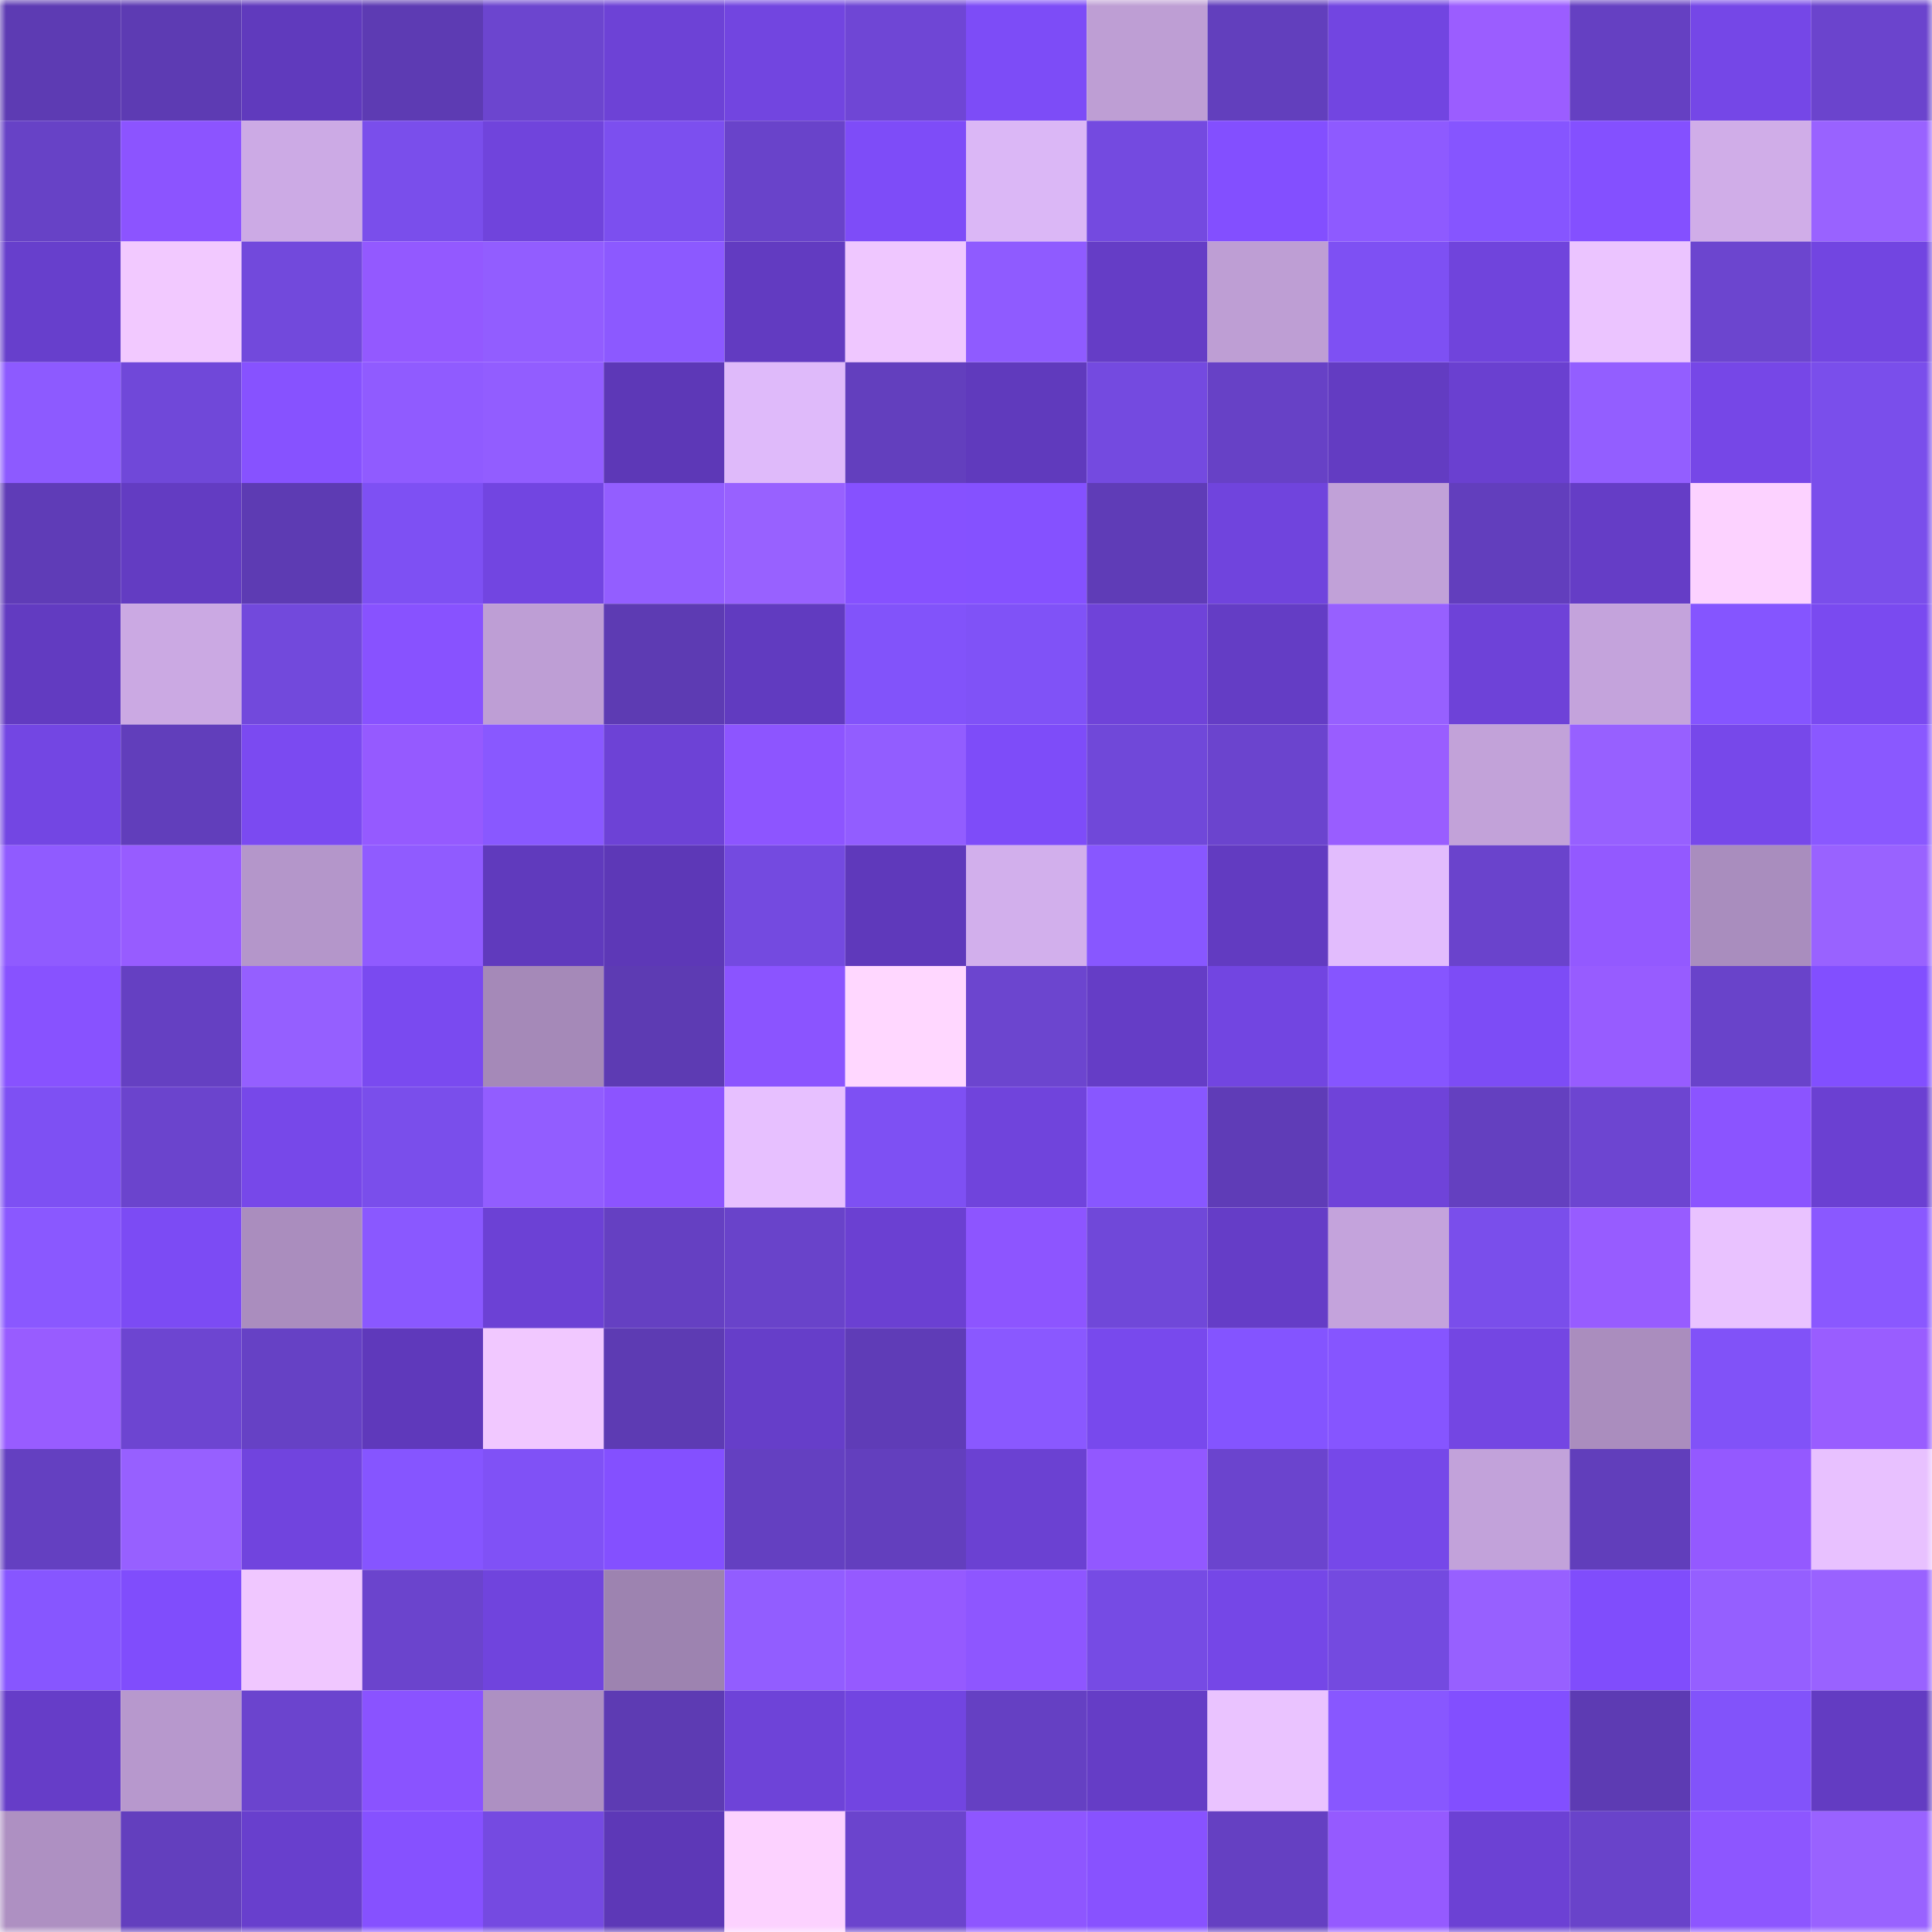 <svg viewBox="0 0 160 160" fill="none" role="img" xmlns="http://www.w3.org/2000/svg" width="240" height="240" name="linea%2Ceorlov.linea.eth"><mask id="1418372044" mask-type="alpha" maskUnits="userSpaceOnUse" x="0" y="0" width="160" height="160"><rect width="160" height="160" fill="#FFFFFF"></rect></mask><g mask="url(#1418372044)"><rect x="0" y="0" width="10" height="10" fill="#5d3bb3"></rect><rect x="10" y="0" width="10" height="10" fill="#5d3bb3"></rect><rect x="20" y="0" width="10" height="10" fill="#603abd"></rect><rect x="30" y="0" width="10" height="10" fill="#5d3bb3"></rect><rect x="40" y="0" width="10" height="10" fill="#6c45cf"></rect><rect x="50" y="0" width="10" height="10" fill="#6d42d6"></rect><rect x="60" y="0" width="10" height="10" fill="#7245e0"></rect><rect x="70" y="0" width="10" height="10" fill="#6f46d5"></rect><rect x="80" y="0" width="10" height="10" fill="#7d4cf7"></rect><rect x="90" y="0" width="10" height="10" fill="#be9ed4"></rect><rect x="100" y="0" width="10" height="10" fill="#623fbd"></rect><rect x="110" y="0" width="10" height="10" fill="#7245e1"></rect><rect x="120" y="0" width="10" height="10" fill="#9b5dff"></rect><rect x="130" y="0" width="10" height="10" fill="#6540c2"></rect><rect x="140" y="0" width="10" height="10" fill="#7547e7"></rect><rect x="150" y="0" width="10" height="10" fill="#6b44cd"></rect><rect x="0" y="10" width="10" height="10" fill="#6742c6"></rect><rect x="10" y="10" width="10" height="10" fill="#8c54ff"></rect><rect x="20" y="10" width="10" height="10" fill="#ccaae5"></rect><rect x="30" y="10" width="10" height="10" fill="#7a4eeb"></rect><rect x="40" y="10" width="10" height="10" fill="#7044dc"></rect><rect x="50" y="10" width="10" height="10" fill="#7c4fef"></rect><rect x="60" y="10" width="10" height="10" fill="#6943ca"></rect><rect x="70" y="10" width="10" height="10" fill="#7e4cf8"></rect><rect x="80" y="10" width="10" height="10" fill="#dbb7f6"></rect><rect x="90" y="10" width="10" height="10" fill="#744ae0"></rect><rect x="100" y="10" width="10" height="10" fill="#834fff"></rect><rect x="110" y="10" width="10" height="10" fill="#8e5aff"></rect><rect x="120" y="10" width="10" height="10" fill="#8655ff"></rect><rect x="130" y="10" width="10" height="10" fill="#8450ff"></rect><rect x="140" y="10" width="10" height="10" fill="#d0ade8"></rect><rect x="150" y="10" width="10" height="10" fill="#9962ff"></rect><rect x="0" y="20" width="10" height="10" fill="#673fcc"></rect><rect x="10" y="20" width="10" height="10" fill="#f2c9ff"></rect><rect x="20" y="20" width="10" height="10" fill="#7249dc"></rect><rect x="30" y="20" width="10" height="10" fill="#9359ff"></rect><rect x="40" y="20" width="10" height="10" fill="#925dff"></rect><rect x="50" y="20" width="10" height="10" fill="#8c59ff"></rect><rect x="60" y="20" width="10" height="10" fill="#623bc1"></rect><rect x="70" y="20" width="10" height="10" fill="#efc7ff"></rect><rect x="80" y="20" width="10" height="10" fill="#8f5bff"></rect><rect x="90" y="20" width="10" height="10" fill="#653dc6"></rect><rect x="100" y="20" width="10" height="10" fill="#be9ed4"></rect><rect x="110" y="20" width="10" height="10" fill="#7e50f3"></rect><rect x="120" y="20" width="10" height="10" fill="#7044dc"></rect><rect x="130" y="20" width="10" height="10" fill="#ebc4ff"></rect><rect x="140" y="20" width="10" height="10" fill="#6c45cf"></rect><rect x="150" y="20" width="10" height="10" fill="#7245e1"></rect><rect x="0" y="30" width="10" height="10" fill="#8d5aff"></rect><rect x="10" y="30" width="10" height="10" fill="#7048d9"></rect><rect x="20" y="30" width="10" height="10" fill="#8752ff"></rect><rect x="30" y="30" width="10" height="10" fill="#905bff"></rect><rect x="40" y="30" width="10" height="10" fill="#925dff"></rect><rect x="50" y="30" width="10" height="10" fill="#5d38b7"></rect><rect x="60" y="30" width="10" height="10" fill="#dfbafa"></rect><rect x="70" y="30" width="10" height="10" fill="#633fbe"></rect><rect x="80" y="30" width="10" height="10" fill="#603abd"></rect><rect x="90" y="30" width="10" height="10" fill="#744ae0"></rect><rect x="100" y="30" width="10" height="10" fill="#6741c6"></rect><rect x="110" y="30" width="10" height="10" fill="#633cc2"></rect><rect x="120" y="30" width="10" height="10" fill="#6a40d0"></rect><rect x="130" y="30" width="10" height="10" fill="#935eff"></rect><rect x="140" y="30" width="10" height="10" fill="#7647e7"></rect><rect x="150" y="30" width="10" height="10" fill="#7a4eeb"></rect><rect x="0" y="40" width="10" height="10" fill="#5f3cb7"></rect><rect x="10" y="40" width="10" height="10" fill="#633cc2"></rect><rect x="20" y="40" width="10" height="10" fill="#5d3bb3"></rect><rect x="30" y="40" width="10" height="10" fill="#7e50f3"></rect><rect x="40" y="40" width="10" height="10" fill="#7245e1"></rect><rect x="50" y="40" width="10" height="10" fill="#935eff"></rect><rect x="60" y="40" width="10" height="10" fill="#9861ff"></rect><rect x="70" y="40" width="10" height="10" fill="#8651ff"></rect><rect x="80" y="40" width="10" height="10" fill="#8551ff"></rect><rect x="90" y="40" width="10" height="10" fill="#5f3cb7"></rect><rect x="100" y="40" width="10" height="10" fill="#7044dd"></rect><rect x="110" y="40" width="10" height="10" fill="#c1a1d8"></rect><rect x="120" y="40" width="10" height="10" fill="#623ebd"></rect><rect x="130" y="40" width="10" height="10" fill="#653dc6"></rect><rect x="140" y="40" width="10" height="10" fill="#fcd2ff"></rect><rect x="150" y="40" width="10" height="10" fill="#7a4eeb"></rect><rect x="0" y="50" width="10" height="10" fill="#623bc1"></rect><rect x="10" y="50" width="10" height="10" fill="#cba9e3"></rect><rect x="20" y="50" width="10" height="10" fill="#7249dc"></rect><rect x="30" y="50" width="10" height="10" fill="#8852ff"></rect><rect x="40" y="50" width="10" height="10" fill="#be9ed5"></rect><rect x="50" y="50" width="10" height="10" fill="#5d3bb3"></rect><rect x="60" y="50" width="10" height="10" fill="#613bc0"></rect><rect x="70" y="50" width="10" height="10" fill="#8253fa"></rect><rect x="80" y="50" width="10" height="10" fill="#8052f7"></rect><rect x="90" y="50" width="10" height="10" fill="#6f43d9"></rect><rect x="100" y="50" width="10" height="10" fill="#643dc5"></rect><rect x="110" y="50" width="10" height="10" fill="#9760ff"></rect><rect x="120" y="50" width="10" height="10" fill="#6e42d8"></rect><rect x="130" y="50" width="10" height="10" fill="#c4a3dc"></rect><rect x="140" y="50" width="10" height="10" fill="#8555ff"></rect><rect x="150" y="50" width="10" height="10" fill="#7a4af0"></rect><rect x="0" y="60" width="10" height="10" fill="#7346e3"></rect><rect x="10" y="60" width="10" height="10" fill="#613ebb"></rect><rect x="20" y="60" width="10" height="10" fill="#7b4af1"></rect><rect x="30" y="60" width="10" height="10" fill="#955aff"></rect><rect x="40" y="60" width="10" height="10" fill="#8958ff"></rect><rect x="50" y="60" width="10" height="10" fill="#6d42d6"></rect><rect x="60" y="60" width="10" height="10" fill="#8d55ff"></rect><rect x="70" y="60" width="10" height="10" fill="#925dff"></rect><rect x="80" y="60" width="10" height="10" fill="#7e4cf9"></rect><rect x="90" y="60" width="10" height="10" fill="#7048d9"></rect><rect x="100" y="60" width="10" height="10" fill="#6b44ce"></rect><rect x="110" y="60" width="10" height="10" fill="#995dff"></rect><rect x="120" y="60" width="10" height="10" fill="#c2a2d9"></rect><rect x="130" y="60" width="10" height="10" fill="#9760ff"></rect><rect x="140" y="60" width="10" height="10" fill="#7748ea"></rect><rect x="150" y="60" width="10" height="10" fill="#8a58ff"></rect><rect x="0" y="70" width="10" height="10" fill="#905bff"></rect><rect x="10" y="70" width="10" height="10" fill="#975cff"></rect><rect x="20" y="70" width="10" height="10" fill="#b496ca"></rect><rect x="30" y="70" width="10" height="10" fill="#905bff"></rect><rect x="40" y="70" width="10" height="10" fill="#603abd"></rect><rect x="50" y="70" width="10" height="10" fill="#5d38b7"></rect><rect x="60" y="70" width="10" height="10" fill="#744ae0"></rect><rect x="70" y="70" width="10" height="10" fill="#5f39bb"></rect><rect x="80" y="70" width="10" height="10" fill="#d2afec"></rect><rect x="90" y="70" width="10" height="10" fill="#8857ff"></rect><rect x="100" y="70" width="10" height="10" fill="#623bc1"></rect><rect x="110" y="70" width="10" height="10" fill="#e2bcfd"></rect><rect x="120" y="70" width="10" height="10" fill="#6a43cc"></rect><rect x="130" y="70" width="10" height="10" fill="#9359ff"></rect><rect x="140" y="70" width="10" height="10" fill="#a98dbe"></rect><rect x="150" y="70" width="10" height="10" fill="#9962ff"></rect><rect x="0" y="80" width="10" height="10" fill="#8852ff"></rect><rect x="10" y="80" width="10" height="10" fill="#6540c2"></rect><rect x="20" y="80" width="10" height="10" fill="#955fff"></rect><rect x="30" y="80" width="10" height="10" fill="#7a4af0"></rect><rect x="40" y="80" width="10" height="10" fill="#a589b8"></rect><rect x="50" y="80" width="10" height="10" fill="#5d3bb3"></rect><rect x="60" y="80" width="10" height="10" fill="#8b54ff"></rect><rect x="70" y="80" width="10" height="10" fill="#ffd7ff"></rect><rect x="80" y="80" width="10" height="10" fill="#6c45cf"></rect><rect x="90" y="80" width="10" height="10" fill="#653dc6"></rect><rect x="100" y="80" width="10" height="10" fill="#7245e1"></rect><rect x="110" y="80" width="10" height="10" fill="#8655ff"></rect><rect x="120" y="80" width="10" height="10" fill="#7d4cf6"></rect><rect x="130" y="80" width="10" height="10" fill="#975cff"></rect><rect x="140" y="80" width="10" height="10" fill="#6943ca"></rect><rect x="150" y="80" width="10" height="10" fill="#824fff"></rect><rect x="0" y="90" width="10" height="10" fill="#7e50f3"></rect><rect x="10" y="90" width="10" height="10" fill="#6b44cd"></rect><rect x="20" y="90" width="10" height="10" fill="#7748e9"></rect><rect x="30" y="90" width="10" height="10" fill="#7a4eeb"></rect><rect x="40" y="90" width="10" height="10" fill="#925dff"></rect><rect x="50" y="90" width="10" height="10" fill="#8c54ff"></rect><rect x="60" y="90" width="10" height="10" fill="#e7c0ff"></rect><rect x="70" y="90" width="10" height="10" fill="#7e50f3"></rect><rect x="80" y="90" width="10" height="10" fill="#7044dc"></rect><rect x="90" y="90" width="10" height="10" fill="#8857ff"></rect><rect x="100" y="90" width="10" height="10" fill="#5f3cb7"></rect><rect x="110" y="90" width="10" height="10" fill="#6f43d9"></rect><rect x="120" y="90" width="10" height="10" fill="#6440c0"></rect><rect x="130" y="90" width="10" height="10" fill="#6d45d1"></rect><rect x="140" y="90" width="10" height="10" fill="#8b54ff"></rect><rect x="150" y="90" width="10" height="10" fill="#6b40d2"></rect><rect x="0" y="100" width="10" height="10" fill="#8a58ff"></rect><rect x="10" y="100" width="10" height="10" fill="#7c4bf4"></rect><rect x="20" y="100" width="10" height="10" fill="#aa8dbe"></rect><rect x="30" y="100" width="10" height="10" fill="#8a58ff"></rect><rect x="40" y="100" width="10" height="10" fill="#6c41d5"></rect><rect x="50" y="100" width="10" height="10" fill="#6540c2"></rect><rect x="60" y="100" width="10" height="10" fill="#6943ca"></rect><rect x="70" y="100" width="10" height="10" fill="#6b40d2"></rect><rect x="80" y="100" width="10" height="10" fill="#8d55ff"></rect><rect x="90" y="100" width="10" height="10" fill="#7048d9"></rect><rect x="100" y="100" width="10" height="10" fill="#653dc7"></rect><rect x="110" y="100" width="10" height="10" fill="#c4a3dc"></rect><rect x="120" y="100" width="10" height="10" fill="#7a4eeb"></rect><rect x="130" y="100" width="10" height="10" fill="#975cff"></rect><rect x="140" y="100" width="10" height="10" fill="#e9c2ff"></rect><rect x="150" y="100" width="10" height="10" fill="#8a58ff"></rect><rect x="0" y="110" width="10" height="10" fill="#985cff"></rect><rect x="10" y="110" width="10" height="10" fill="#6d45d1"></rect><rect x="20" y="110" width="10" height="10" fill="#6641c5"></rect><rect x="30" y="110" width="10" height="10" fill="#5f39bb"></rect><rect x="40" y="110" width="10" height="10" fill="#f1c8ff"></rect><rect x="50" y="110" width="10" height="10" fill="#5d3bb3"></rect><rect x="60" y="110" width="10" height="10" fill="#663ec9"></rect><rect x="70" y="110" width="10" height="10" fill="#5f3cb7"></rect><rect x="80" y="110" width="10" height="10" fill="#8a58ff"></rect><rect x="90" y="110" width="10" height="10" fill="#7849ed"></rect><rect x="100" y="110" width="10" height="10" fill="#8454ff"></rect><rect x="110" y="110" width="10" height="10" fill="#8655ff"></rect><rect x="120" y="110" width="10" height="10" fill="#7446e3"></rect><rect x="130" y="110" width="10" height="10" fill="#aa8dbe"></rect><rect x="140" y="110" width="10" height="10" fill="#8152f8"></rect><rect x="150" y="110" width="10" height="10" fill="#995dff"></rect><rect x="0" y="120" width="10" height="10" fill="#6440c1"></rect><rect x="10" y="120" width="10" height="10" fill="#9760ff"></rect><rect x="20" y="120" width="10" height="10" fill="#7144de"></rect><rect x="30" y="120" width="10" height="10" fill="#8655ff"></rect><rect x="40" y="120" width="10" height="10" fill="#8051f6"></rect><rect x="50" y="120" width="10" height="10" fill="#8450ff"></rect><rect x="60" y="120" width="10" height="10" fill="#6440c1"></rect><rect x="70" y="120" width="10" height="10" fill="#633fbe"></rect><rect x="80" y="120" width="10" height="10" fill="#6b41d2"></rect><rect x="90" y="120" width="10" height="10" fill="#9258ff"></rect><rect x="100" y="120" width="10" height="10" fill="#6b44ce"></rect><rect x="110" y="120" width="10" height="10" fill="#7648e9"></rect><rect x="120" y="120" width="10" height="10" fill="#c2a2da"></rect><rect x="130" y="120" width="10" height="10" fill="#613ebb"></rect><rect x="140" y="120" width="10" height="10" fill="#9459ff"></rect><rect x="150" y="120" width="10" height="10" fill="#e8c1ff"></rect><rect x="0" y="130" width="10" height="10" fill="#8756ff"></rect><rect x="10" y="130" width="10" height="10" fill="#804dfc"></rect><rect x="20" y="130" width="10" height="10" fill="#f0c7ff"></rect><rect x="30" y="130" width="10" height="10" fill="#6b44cd"></rect><rect x="40" y="130" width="10" height="10" fill="#7044dd"></rect><rect x="50" y="130" width="10" height="10" fill="#9d83b0"></rect><rect x="60" y="130" width="10" height="10" fill="#925dff"></rect><rect x="70" y="130" width="10" height="10" fill="#955aff"></rect><rect x="80" y="130" width="10" height="10" fill="#8e56ff"></rect><rect x="90" y="130" width="10" height="10" fill="#764be4"></rect><rect x="100" y="130" width="10" height="10" fill="#7547e7"></rect><rect x="110" y="130" width="10" height="10" fill="#744ae0"></rect><rect x="120" y="130" width="10" height="10" fill="#9760ff"></rect><rect x="130" y="130" width="10" height="10" fill="#804dfc"></rect><rect x="140" y="130" width="10" height="10" fill="#955fff"></rect><rect x="150" y="130" width="10" height="10" fill="#9962ff"></rect><rect x="0" y="140" width="10" height="10" fill="#663dc8"></rect><rect x="10" y="140" width="10" height="10" fill="#b798cd"></rect><rect x="20" y="140" width="10" height="10" fill="#6b44ce"></rect><rect x="30" y="140" width="10" height="10" fill="#8a53ff"></rect><rect x="40" y="140" width="10" height="10" fill="#ad90c2"></rect><rect x="50" y="140" width="10" height="10" fill="#5d3bb3"></rect><rect x="60" y="140" width="10" height="10" fill="#6e43d8"></rect><rect x="70" y="140" width="10" height="10" fill="#7245e1"></rect><rect x="80" y="140" width="10" height="10" fill="#6540c3"></rect><rect x="90" y="140" width="10" height="10" fill="#653dc6"></rect><rect x="100" y="140" width="10" height="10" fill="#eac3ff"></rect><rect x="110" y="140" width="10" height="10" fill="#8857ff"></rect><rect x="120" y="140" width="10" height="10" fill="#824fff"></rect><rect x="130" y="140" width="10" height="10" fill="#5d3bb3"></rect><rect x="140" y="140" width="10" height="10" fill="#8253fa"></rect><rect x="150" y="140" width="10" height="10" fill="#633cc2"></rect><rect x="0" y="150" width="10" height="10" fill="#ae90c2"></rect><rect x="10" y="150" width="10" height="10" fill="#633fbe"></rect><rect x="20" y="150" width="10" height="10" fill="#683fcd"></rect><rect x="30" y="150" width="10" height="10" fill="#8651ff"></rect><rect x="40" y="150" width="10" height="10" fill="#754ae1"></rect><rect x="50" y="150" width="10" height="10" fill="#5d38b7"></rect><rect x="60" y="150" width="10" height="10" fill="#fcd2ff"></rect><rect x="70" y="150" width="10" height="10" fill="#6b44cd"></rect><rect x="80" y="150" width="10" height="10" fill="#8e56ff"></rect><rect x="90" y="150" width="10" height="10" fill="#8852ff"></rect><rect x="100" y="150" width="10" height="10" fill="#6540c2"></rect><rect x="110" y="150" width="10" height="10" fill="#955aff"></rect><rect x="120" y="150" width="10" height="10" fill="#6c41d4"></rect><rect x="130" y="150" width="10" height="10" fill="#6943ca"></rect><rect x="140" y="150" width="10" height="10" fill="#8d56ff"></rect><rect x="150" y="150" width="10" height="10" fill="#9962ff"></rect></g></svg>